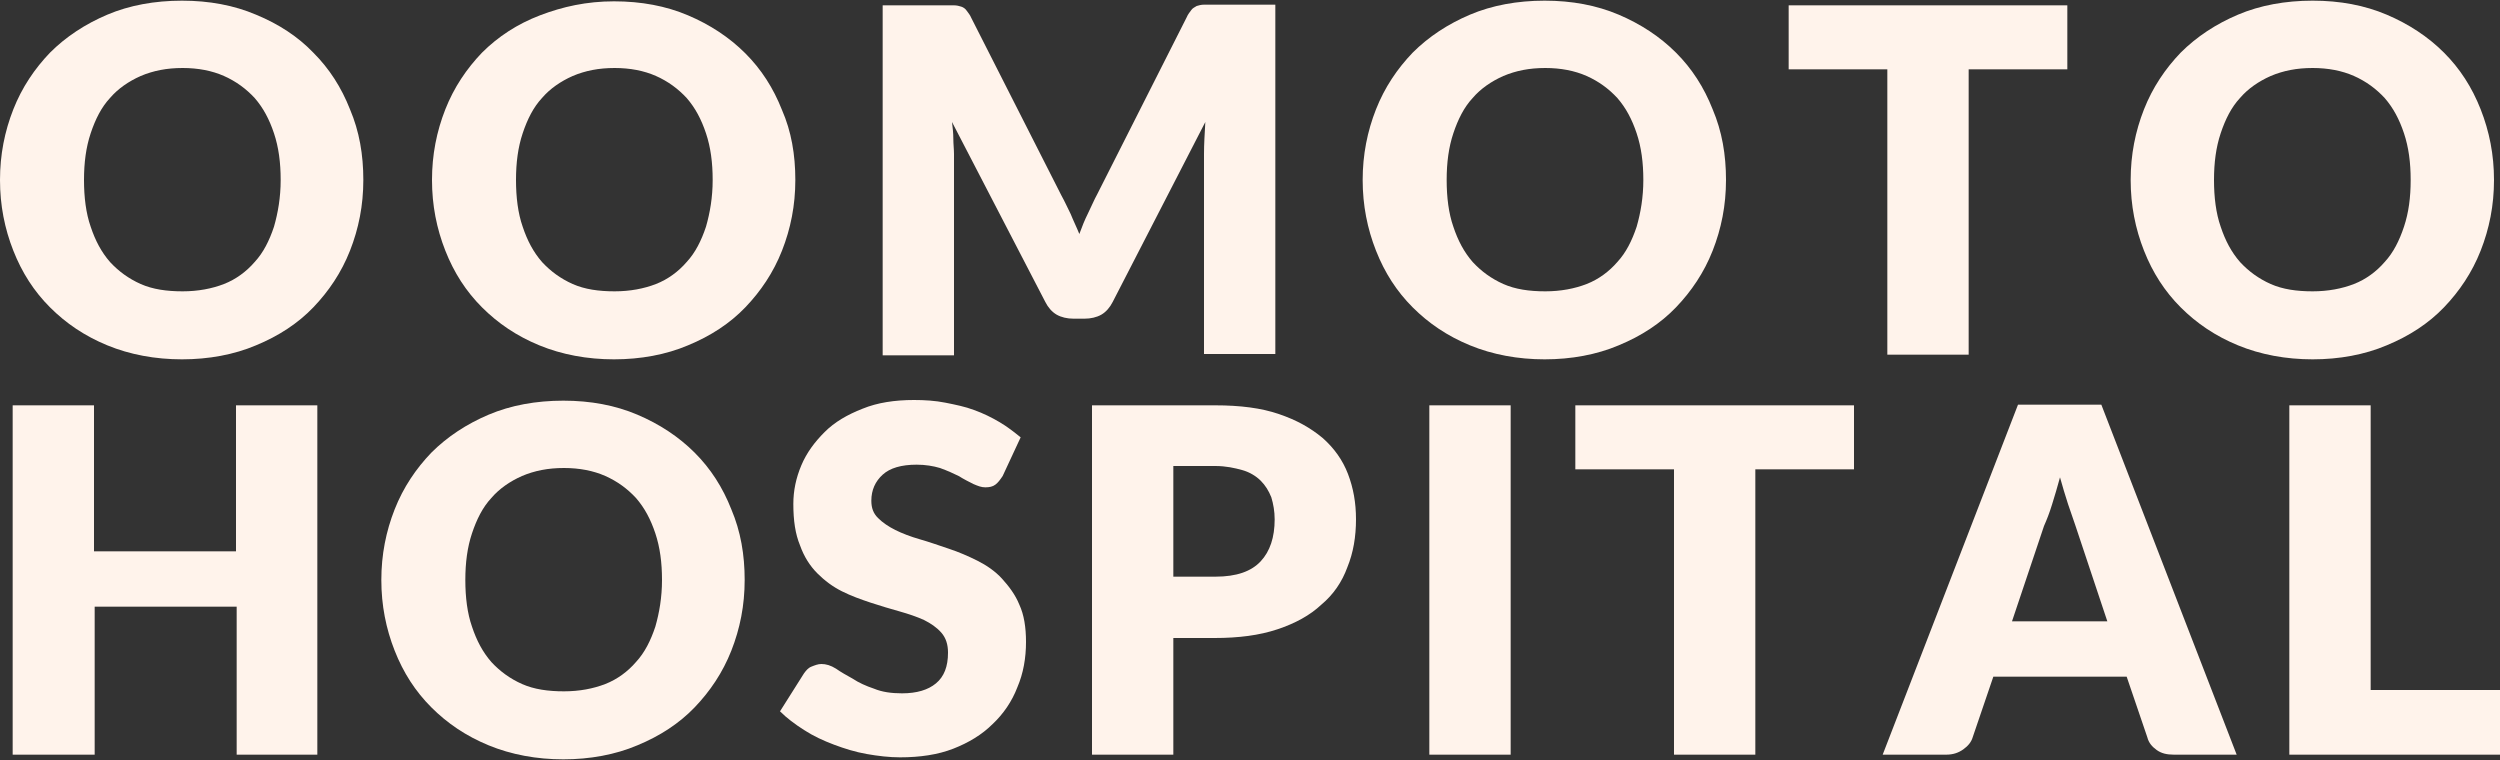 <?xml version="1.0" encoding="utf-8"?>
<!-- Generator: Adobe Illustrator 25.4.1, SVG Export Plug-In . SVG Version: 6.00 Build 0)  -->
<svg version="1.0" id="レイヤー_1" xmlns="http://www.w3.org/2000/svg" xmlns:xlink="http://www.w3.org/1999/xlink" x="0px"
	 y="0px" width="750px" height="228px" viewBox="0 0 750 228" style="enable-background:new 0 0 750 228;" xml:space="preserve">
<rect x="0" y="0" width="750" height="228" fill="#333333" stroke="none"/>
<style type="text/css">
	.st0{fill:#FFF3EB;}
</style>
<g>
	<path class="st0" d="M109,54c0,7.6-1.4,14.6-4,21.2s-6.4,12.2-11,17s-10.4,8.6-17.2,11.4c-6.6,2.8-14.2,4.2-22.2,4.2
		s-15.6-1.4-22.4-4.2S19.8,97,15,92.2s-8.4-10.4-11-17S0,61.6,0,54s1.4-14.6,4-21.2s6.4-12.2,11-17C19.8,11,25.6,7.2,32.2,4.4
		s14.2-4.2,22.4-4.2s15.6,1.4,22.2,4.2C83.6,7.2,89.4,11,94,15.8c4.8,4.8,8.4,10.4,11,17C107.8,39.4,109,46.4,109,54z M84.2,54
		c0-5.2-0.6-9.8-2-14s-3.2-7.6-5.8-10.6c-2.6-2.8-5.6-5-9.2-6.6s-7.8-2.4-12.4-2.4c-4.8,0-8.8,0.8-12.6,2.4
		c-3.6,1.6-6.8,3.8-9.2,6.6c-2.6,2.8-4.4,6.4-5.8,10.6s-2,8.8-2,14s0.6,10,2,14c1.4,4.2,3.2,7.6,5.8,10.6c2.6,2.8,5.6,5,9.2,6.6
		s7.8,2.2,12.6,2.2c4.6,0,8.8-0.8,12.4-2.2c3.6-1.4,6.8-3.8,9.2-6.6c2.6-2.8,4.4-6.4,5.8-10.6C83.4,63.8,84.2,59.2,84.2,54z"/>
	<path class="st0" d="M238.6,54c0,7.6-1.4,14.6-4,21.2s-6.4,12.2-11,17s-10.4,8.6-17.2,11.4c-6.6,2.8-14.2,4.2-22.2,4.2
		s-15.6-1.4-22.4-4.2s-12.4-6.6-17.2-11.4s-8.4-10.4-11-17s-4-13.6-4-21.2s1.4-14.6,4-21.2s6.4-12.2,11-17
		c4.8-4.8,10.6-8.6,17.4-11.2s14-4.2,22.2-4.2s15.6,1.4,22.2,4.2c6.6,2.8,12.4,6.6,17.2,11.4s8.4,10.4,11,17
		C237.4,39.4,238.6,46.4,238.6,54z M213.8,54c0-5.2-0.6-9.8-2-14s-3.2-7.6-5.8-10.6c-2.6-2.8-5.6-5-9.2-6.6
		c-3.6-1.6-7.8-2.4-12.4-2.4c-4.8,0-8.8,0.8-12.6,2.4c-3.6,1.6-6.8,3.8-9.2,6.6c-2.6,2.8-4.4,6.4-5.8,10.6s-2,8.8-2,14s0.6,10,2,14
		c1.4,4.2,3.2,7.6,5.8,10.6c2.6,2.8,5.6,5,9.2,6.6s7.8,2.2,12.6,2.2c4.6,0,8.8-0.8,12.4-2.2s6.8-3.8,9.2-6.6
		c2.6-2.8,4.4-6.4,5.8-10.6C213,63.8,213.8,59.2,213.8,54z"/>
	<path class="st0" d="M321.2,64.2c0.8,2,1.8,4,2.6,6c0.8-2.2,1.6-4.2,2.6-6.2c1-2,1.8-4,2.8-5.8l26.8-53c0.4-1,1-1.6,1.4-2.2
		s1-0.8,1.6-1.2c0.6-0.2,1.4-0.4,2.2-0.4c0.8,0,1.8,0,2.8,0h18.6v104.8h-21.4v-60c0-3,0.2-6,0.4-9.6l-27.8,54c-0.8,1.6-2,3-3.4,3.8
		s-3.2,1.2-5,1.2H322c-1.8,0-3.6-0.4-5-1.2c-1.4-0.8-2.6-2.2-3.4-3.8l-28-54c0.2,1.6,0.4,3.4,0.4,5s0.2,3.2,0.2,4.6v60.4h-21.4V1.6
		h18.6c1,0,2,0,2.8,0s1.6,0.2,2.2,0.4s1.2,0.6,1.6,1.2s1,1.2,1.4,2.2l27,53.2C319.4,60.4,320.2,62.2,321.2,64.2z"/>
	<path class="st0" d="M517.8,54c0,7.6-1.4,14.6-4,21.2c-2.6,6.6-6.4,12.2-11,17s-10.4,8.6-17.2,11.4c-6.6,2.8-14.2,4.2-22.2,4.2
		s-15.6-1.4-22.4-4.2s-12.4-6.6-17.2-11.4c-4.8-4.8-8.4-10.4-11-17s-4-13.6-4-21.2s1.4-14.6,4-21.2s6.4-12.2,11-17
		c4.8-4.8,10.6-8.6,17.2-11.4s14.2-4.2,22.4-4.2s15.6,1.4,22.2,4.2S498,11,502.8,15.8c4.8,4.8,8.4,10.4,11,17
		C516.6,39.4,517.8,46.4,517.8,54z M493,54c0-5.2-0.6-9.8-2-14s-3.2-7.6-5.8-10.6c-2.6-2.8-5.6-5-9.2-6.6s-7.8-2.4-12.4-2.4
		c-4.8,0-8.8,0.8-12.6,2.4c-3.6,1.6-6.8,3.8-9.2,6.6c-2.6,2.8-4.4,6.4-5.8,10.6s-2,8.8-2,14s0.6,10,2,14c1.4,4.2,3.2,7.6,5.8,10.6
		c2.6,2.8,5.6,5,9.2,6.6s7.8,2.2,12.6,2.2c4.6,0,8.8-0.8,12.4-2.2s6.8-3.8,9.2-6.6c2.6-2.8,4.4-6.4,5.8-10.6
		C492.2,63.8,493,59.2,493,54z"/>
	<path class="st0" d="M620.2,1.6v19.2h-29.6v85.6h-24.4V20.8h-29.6V1.6H620.2z"/>
	<path class="st0" d="M748.2,54c0,7.6-1.4,14.6-4,21.2s-6.4,12.2-11,17s-10.4,8.6-17.2,11.4c-6.6,2.8-14.2,4.2-22.2,4.2
		s-15.6-1.4-22.4-4.2S659,97,654.2,92.2s-8.4-10.4-11-17s-4-13.6-4-21.2s1.4-14.6,4-21.2s6.4-12.2,11-17c4.8-4.8,10.6-8.6,17.2-11.4
		s14.2-4.2,22.4-4.2s15.6,1.4,22.2,4.2c6.6,2.8,12.4,6.6,17.2,11.4s8.4,10.4,11,17S748.2,46.4,748.2,54z M723.2,54
		c0-5.2-0.6-9.8-2-14s-3.2-7.6-5.8-10.6c-2.6-2.8-5.6-5-9.2-6.6c-3.6-1.6-7.8-2.4-12.4-2.4c-4.8,0-8.8,0.8-12.6,2.4
		c-3.6,1.6-6.8,3.8-9.2,6.6c-2.6,2.8-4.4,6.4-5.8,10.6s-2,8.8-2,14s0.6,10,2,14c1.4,4.2,3.2,7.6,5.8,10.6c2.6,2.8,5.6,5,9.2,6.6
		s7.8,2.2,12.6,2.2c4.6,0,8.8-0.8,12.4-2.2s6.8-3.8,9.2-6.6c2.6-2.8,4.4-6.4,5.8-10.6S723.2,59.2,723.2,54z"/>
	<path class="st0" d="M95.4,226.4H71V182H28.4v44.4H3.8V121.6h24.4v43.8h42.6v-43.8h24.4v104.8H95.4z"/>
	<path class="st0" d="M223.4,174c0,7.6-1.4,14.6-4,21.2c-2.6,6.6-6.4,12.2-11,17s-10.4,8.6-17.2,11.4c-6.6,2.8-14.2,4.2-22.2,4.2
		s-15.6-1.4-22.4-4.2s-12.4-6.6-17.2-11.4c-4.8-4.8-8.4-10.4-11-17s-4-13.6-4-21.2s1.4-14.6,4-21.2c2.6-6.6,6.4-12.2,11-17
		c4.8-4.8,10.6-8.6,17.2-11.4s14.2-4.2,22.4-4.2s15.6,1.4,22.2,4.2c6.6,2.8,12.4,6.6,17.2,11.4s8.4,10.4,11,17
		C222.2,159.4,223.4,166.4,223.4,174z M198.6,174c0-5.2-0.6-9.8-2-14s-3.2-7.6-5.8-10.6c-2.6-2.8-5.6-5-9.2-6.6
		c-3.6-1.6-7.8-2.4-12.4-2.4c-4.8,0-8.8,0.8-12.6,2.4c-3.6,1.6-6.8,3.8-9.2,6.6c-2.6,2.8-4.4,6.4-5.8,10.6s-2,8.8-2,14s0.6,10,2,14
		c1.4,4.2,3.2,7.6,5.8,10.6c2.6,2.8,5.6,5,9.2,6.6s7.8,2.2,12.6,2.2c4.6,0,8.8-0.8,12.4-2.2s6.8-3.8,9.2-6.6
		c2.6-2.8,4.4-6.4,5.8-10.6C197.8,183.8,198.6,179.2,198.6,174z"/>
	<path class="st0" d="M300.8,142.8c-0.8,1.2-1.4,2-2.2,2.6c-0.8,0.6-1.8,0.8-3,0.8s-2.2-0.4-3.6-1c-1.2-0.6-2.8-1.4-4.4-2.4
		c-1.6-0.8-3.4-1.6-5.6-2.4c-2-0.6-4.4-1-7-1c-4.6,0-8,1-10.2,3s-3.4,4.6-3.4,7.8c0,2.2,0.6,3.8,2,5.2s3.2,2.6,5.2,3.6
		s4.6,2,7.4,2.8s5.6,1.8,8.6,2.8s5.8,2.2,8.6,3.6c2.8,1.4,5.4,3.2,7.4,5.4s4,4.8,5.2,7.8c1.4,3,2,6.8,2,11.2c0,4.8-0.8,9.4-2.6,13.6
		c-1.6,4.2-4.2,8-7.4,11c-3.2,3.2-7.2,5.6-11.8,7.4c-4.6,1.8-10,2.6-16,2.6c-3.2,0-6.6-0.4-10-1s-6.6-1.6-9.8-2.8s-6.2-2.6-9-4.4
		s-5.2-3.6-7.2-5.6l7.2-11.4c0.6-0.8,1.2-1.6,2.2-2s2-0.8,3-0.8c1.4,0,2.8,0.4,4.4,1.4c1.4,1,3.2,2,5,3c1.8,1.2,4,2.2,6.4,3
		c2.4,1,5.2,1.4,8.4,1.4c4.4,0,7.8-1,10.2-3c2.4-2,3.6-5,3.6-9.2c0-2.4-0.6-4.4-2-6s-3.2-2.8-5.2-3.8c-2.2-1-4.6-1.8-7.4-2.6
		s-5.6-1.6-8.6-2.6s-5.8-2-8.6-3.4s-5.2-3.2-7.4-5.4s-4-5-5.2-8.4c-1.4-3.4-2-7.4-2-12.4c0-4,0.8-7.8,2.4-11.6s4-7,7-10
		c3-3,6.8-5.2,11.4-7c4.4-1.8,9.6-2.6,15.4-2.6c3.2,0,6.4,0.2,9.4,0.8s6,1.2,8.6,2.2c2.8,1,5.2,2.2,7.6,3.6c2.4,1.4,4.4,3,6.4,4.6
		L300.8,142.8z"/>
	<path class="st0" d="M352,191.4v35h-24.4V121.6h37c7.4,0,13.8,0.8,19,2.6c5.4,1.8,9.6,4.2,13.2,7.2c3.4,3,6,6.6,7.6,10.8
		s2.4,8.6,2.4,13.6c0,5.2-0.8,10-2.6,14.4c-1.6,4.4-4.2,8.2-7.8,11.2c-3.4,3.2-7.8,5.6-13.2,7.4c-5.4,1.8-11.6,2.6-18.8,2.6H352z
		 M352,173h12.6c6.4,0,10.8-1.6,13.6-4.6c2.8-3,4.2-7.2,4.2-12.6c0-2.4-0.4-4.6-1-6.6c-0.8-2-1.8-3.6-3.2-5
		c-1.4-1.4-3.4-2.6-5.6-3.2s-4.8-1.2-8-1.2H352V173z"/>
	<path class="st0" d="M453.2,226.4h-24.4V121.6h24.4V226.4z"/>
	<path class="st0" d="M556.2,121.6v19.2h-29.6v85.6h-24.4v-85.6h-29.6v-19.2C472.6,121.6,556.2,121.6,556.2,121.6z"/>
	<path class="st0" d="M671,226.4h-18.8c-2.2,0-3.8-0.4-5.2-1.4s-2.4-2.2-2.8-3.8L638,203h-40l-6.2,18.2c-0.4,1.4-1.4,2.6-2.8,3.6
		s-3,1.6-5.2,1.6h-19l40.6-105h25L671,226.4z M603.6,186.4h28.6l-9.6-28.8c-0.6-1.8-1.4-4-2.2-6.4s-1.6-5.2-2.4-8
		c-0.8,3-1.6,5.6-2.4,8.2s-1.6,4.6-2.4,6.4L603.6,186.4z"/>
	<path class="st0" d="M711,207h39v19.4h-63.2V121.6h24.4V207H711z"/>
</g>
</svg>
